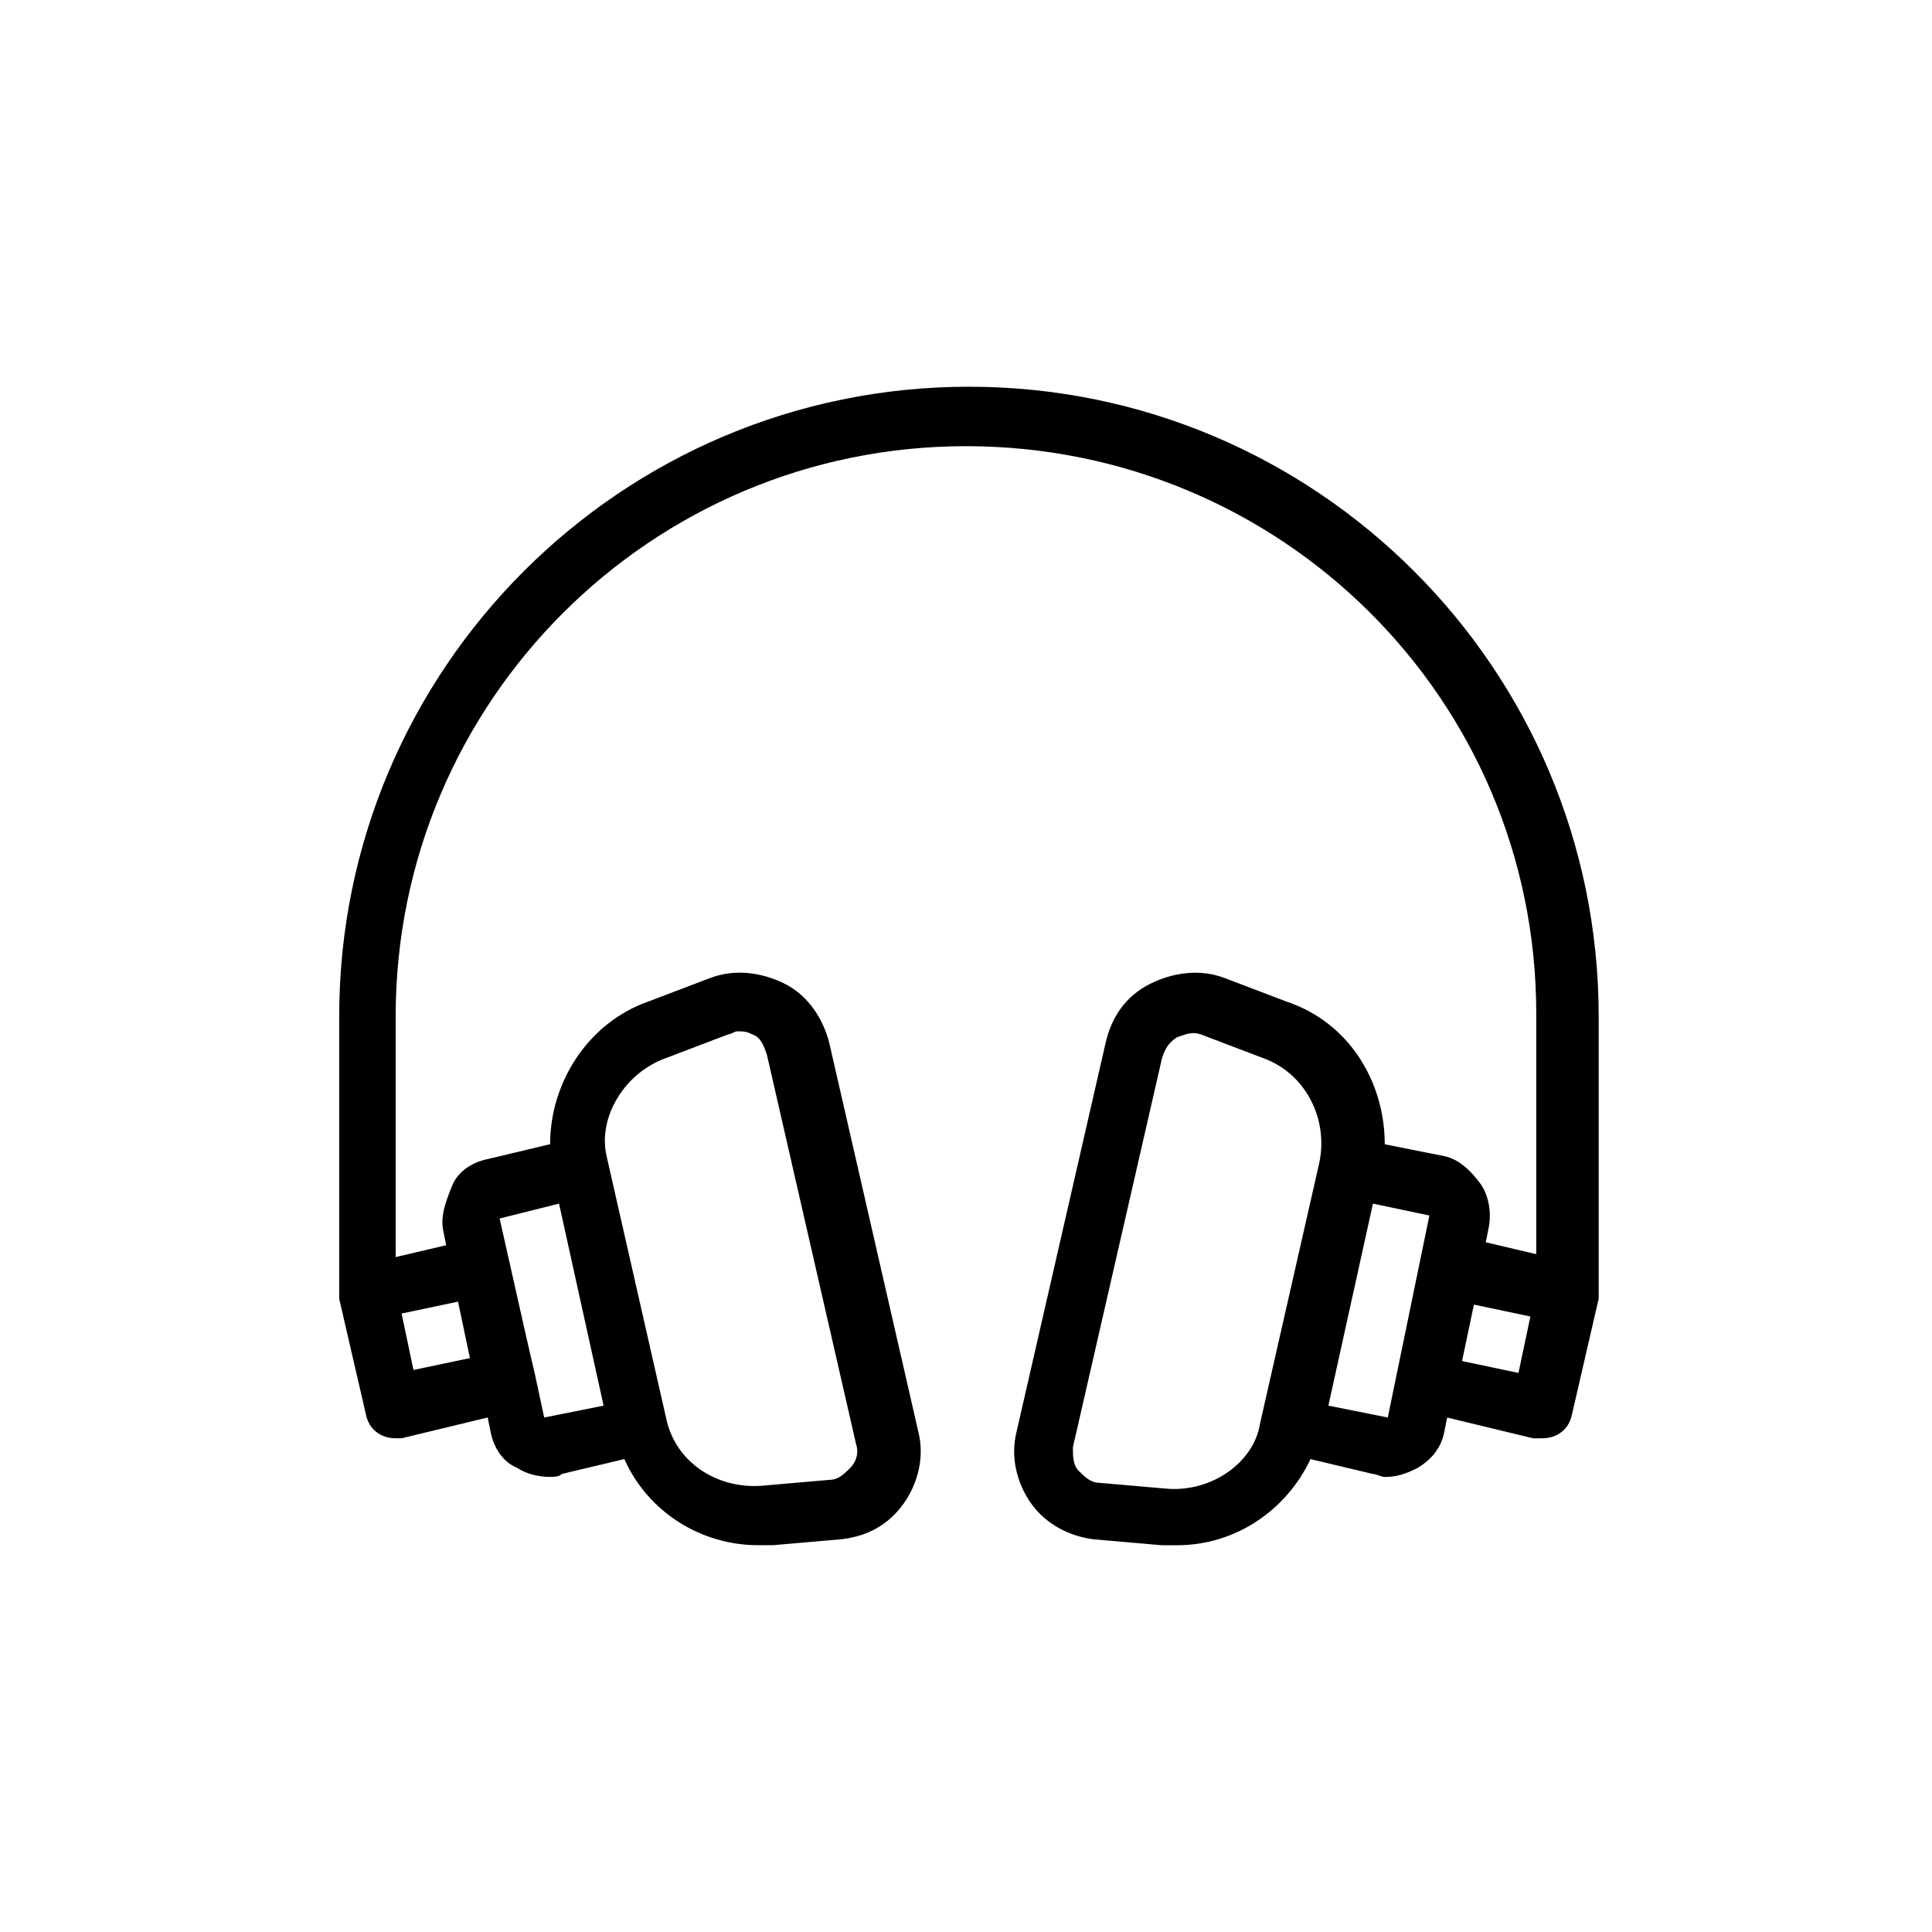 <?xml version="1.0" encoding="UTF-8"?>
<!-- Uploaded to: ICON Repo, www.svgrepo.com, Generator: ICON Repo Mixer Tools -->
<svg fill="#000000" width="800px" height="800px" version="1.1" viewBox="144 144 512 512" xmlns="http://www.w3.org/2000/svg">
 <path d="m552.71 525.16c3.938 0 7.086-2.363 7.871-6.297l7.086-30.699v-0.789-0.789-73.211c0-92.102-74.785-166.89-166.89-166.89-92.102 0-166.89 74.785-166.89 166.89v73.211 0.789 0.789l7.086 30.699c0.789 3.938 3.938 6.297 7.871 6.297h1.574l22.828-5.512 0.789 3.938c0.789 3.938 3.148 7.871 7.086 9.445 2.363 1.574 5.512 2.363 8.66 2.363 0.789 0 2.363 0 3.148-0.789l16.531-3.938c6.297 14.168 20.469 22.828 35.426 22.828h3.938l18.105-1.574c7.086-0.789 12.594-3.938 16.531-9.445 3.938-5.512 5.512-12.594 3.938-18.895l-23.617-103.12c-1.574-6.297-5.512-12.594-11.809-15.742s-13.383-3.938-19.68-1.574l-16.531 6.297c-15.742 5.512-25.977 21.254-25.977 37.785l-16.531 3.938c-3.938 0.789-7.871 3.148-9.445 7.086-1.574 3.938-3.148 7.871-2.363 11.809l0.789 3.938-13.383 3.148v-63.762c0-83.445 67.699-151.14 151.14-151.14 83.434 0 151.13 66.91 151.13 150.36v63.762l-13.383-3.148 0.789-3.938c0.789-3.938 0-8.66-2.363-11.809-2.363-3.148-5.512-6.297-9.445-7.086l-15.746-3.144c0-16.531-9.445-32.273-25.977-37.785l-16.531-6.297c-6.297-2.363-13.383-1.574-19.68 1.574-6.297 3.148-10.234 8.66-11.809 15.742l-23.617 103.12c-1.574 6.297 0 13.383 3.938 18.895s10.234 8.66 16.531 9.445l18.105 1.574h3.938c15.742 0 29.125-9.445 35.426-22.828l16.531 3.938c0.789 0 2.363 0.789 3.148 0.789 3.148 0 5.512-0.789 8.66-2.363 3.938-2.363 6.297-5.512 7.086-9.445l0.789-3.938 22.828 5.512c0.781-0.004 1.57-0.004 2.356-0.004zm-232.22-100.76 16.531-6.297c0.789 0 1.574-0.789 2.363-0.789 1.574 0 2.363 0 3.938 0.789 2.363 0.789 3.148 3.148 3.938 5.512l23.617 103.12c0.789 2.363 0 4.723-1.574 6.297-1.574 1.574-3.148 3.148-5.512 3.148l-18.105 1.574c-11.809 0.789-22.828-6.297-25.191-18.105l-15.742-69.273c-2.367-10.238 4.715-22.047 15.738-25.98zm-28.34 38.574 11.809 53.531-15.742 3.148-2.363-11.02-2.363-10.234-7.086-31.488zm-26.766 25.977 3.148 14.957-14.957 3.148-3.148-14.957zm188.14 49.594-18.105-1.574c-2.363 0-3.938-1.574-5.512-3.148-1.574-1.574-1.574-3.938-1.574-6.297l23.617-103.12c0.789-2.363 1.574-3.938 3.938-5.512 2.363-0.789 3.938-1.574 6.297-0.789l16.531 6.297c11.02 3.938 17.32 15.742 14.957 27.551l-15.742 69.273c-1.578 10.238-12.598 18.109-24.406 17.324zm58.254-18.895-15.742-3.148 11.809-53.531 14.957 3.148zm34.637-11.809-14.957-3.148 3.148-14.957 14.957 3.148z"/>
</svg>